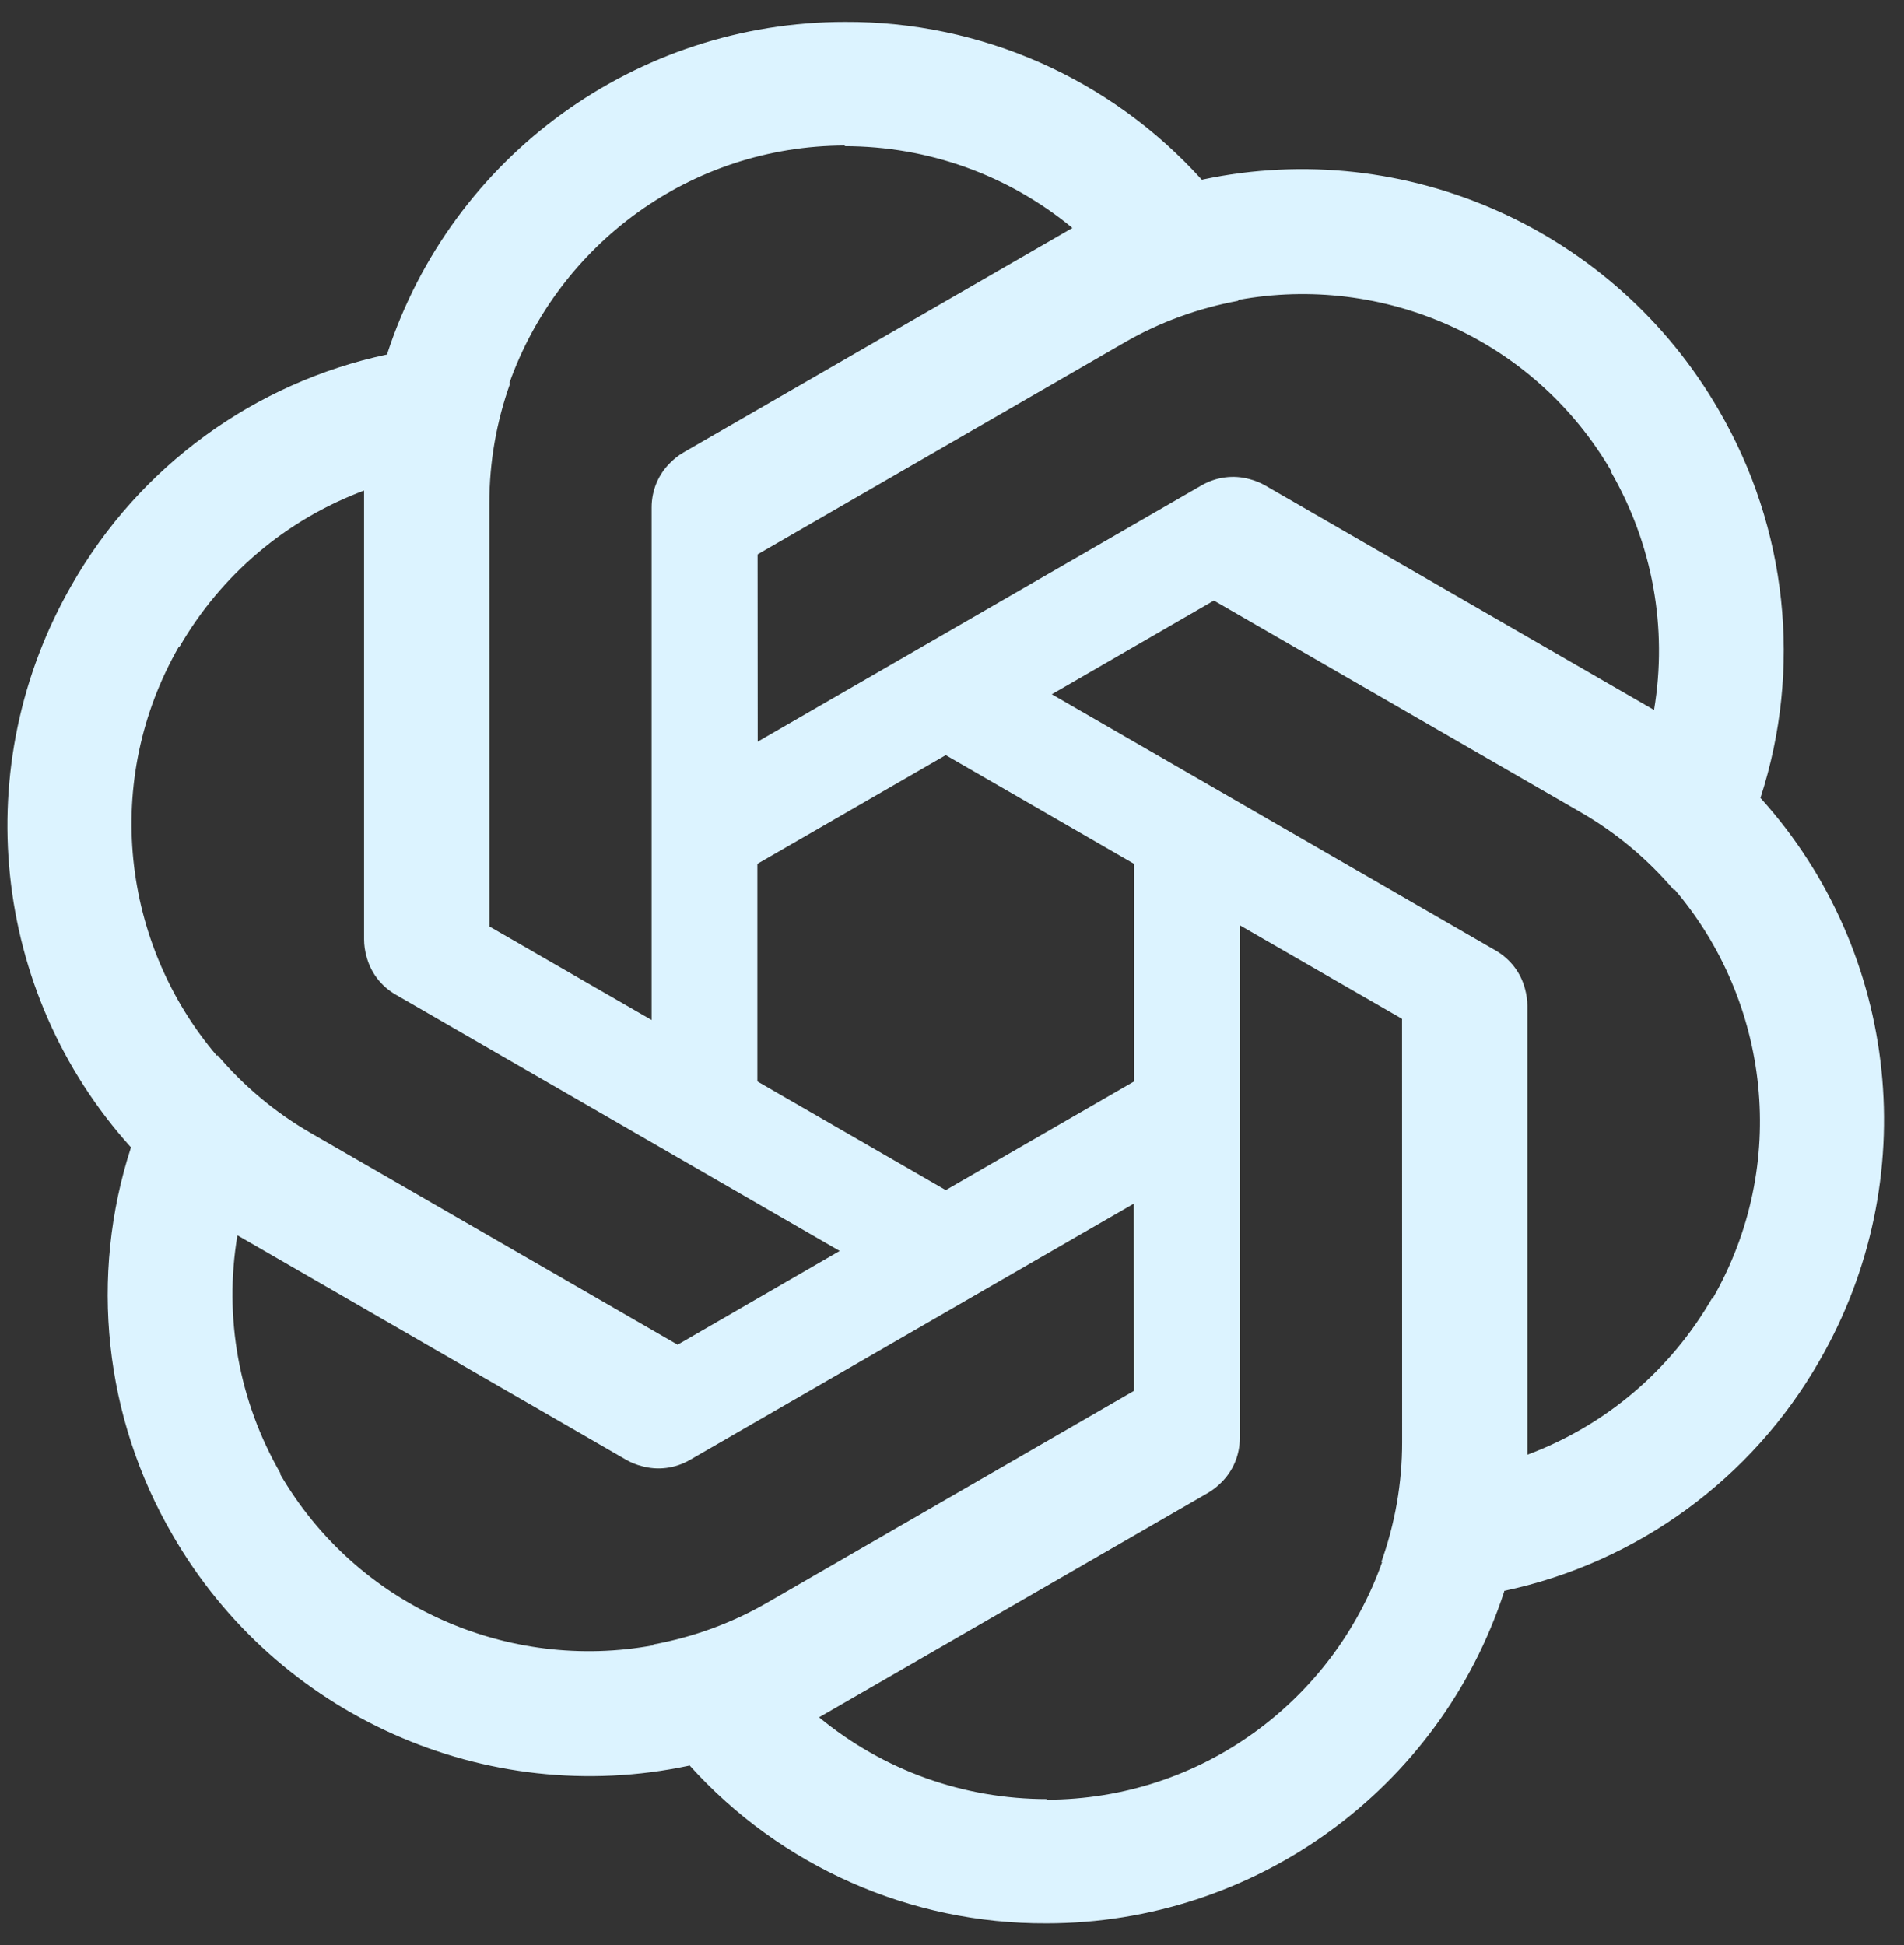 <svg xmlns="http://www.w3.org/2000/svg" width="46" height="47" viewBox="0 0 46 47" fill="none"><rect x="0" y="0" width="46" height="47" fill="#333333" stroke="none"/><path d="M42.547 19.295L42.531 19.282C43.546 16.156 43.18 12.747 41.525 9.909C39.009 5.552 33.973 3.298 29.057 4.338L29.037 4.345C26.837 1.903 23.702 0.515 20.416 0.53C15.385 0.53 10.915 3.765 9.357 8.543L9.354 8.564C6.14 9.248 3.37 11.269 1.74 14.121C-0.776 18.479 -0.209 23.967 3.149 27.705L3.166 27.718C2.151 30.844 2.517 34.253 4.172 37.091C6.688 41.448 11.725 43.702 16.641 42.662L16.66 42.655C18.86 45.097 21.995 46.485 25.28 46.47C30.312 46.47 34.782 43.234 36.34 38.457L36.343 38.437C39.557 37.753 42.327 35.731 43.957 32.879C46.473 28.522 45.906 23.033 42.547 19.295ZM27.4 26.128L22.849 28.755L18.298 26.128V20.872L22.849 18.245L27.4 20.873V26.128ZM38.939 11.402L38.918 11.396C39.926 13.142 40.294 15.167 39.961 17.153L30.57 11.732C30.448 11.662 30.321 11.611 30.19 11.577C29.807 11.47 29.389 11.52 29.03 11.727L18.306 17.919L18.303 13.395L27.161 8.279C28.018 7.783 28.951 7.444 29.918 7.267L29.912 7.247C33.395 6.605 37.059 8.158 38.939 11.402ZM20.417 3.516L20.402 3.532C22.417 3.532 24.355 4.225 25.909 5.507L16.518 10.929C16.396 10.999 16.289 11.085 16.194 11.181C15.908 11.459 15.743 11.846 15.743 12.261V24.644L11.824 22.385L11.823 12.156C11.822 11.166 11.995 10.188 12.325 9.262L12.305 9.258C13.49 5.919 16.667 3.523 20.417 3.516ZM4.327 15.614L4.332 15.635C5.34 13.889 6.909 12.558 8.796 11.853V22.697C8.796 22.838 8.817 22.974 8.853 23.104C8.951 23.49 9.203 23.826 9.563 24.033L20.287 30.225L16.371 32.49L7.51 27.376C6.652 26.882 5.892 26.244 5.256 25.495L5.242 25.51C2.944 22.815 2.457 18.864 4.327 15.614ZM6.758 35.598L6.779 35.603C5.771 33.858 5.403 31.833 5.736 29.847L15.127 35.269C15.249 35.339 15.377 35.39 15.508 35.423C15.891 35.531 16.308 35.481 16.668 35.273L27.392 29.082L27.395 33.605L18.537 38.722C17.68 39.218 16.746 39.557 15.78 39.734L15.786 39.753C12.303 40.396 8.638 38.842 6.758 35.598ZM25.28 43.483L25.296 43.468C23.28 43.468 21.343 42.775 19.789 41.493L29.18 36.072C29.302 36.001 29.409 35.916 29.504 35.82C29.789 35.542 29.954 35.155 29.954 34.74V22.357L33.873 24.616L33.875 34.845C33.876 35.835 33.703 36.813 33.373 37.739L33.392 37.743C32.208 41.081 29.03 43.478 25.28 43.483ZM41.371 31.386L41.365 31.365C40.357 33.111 38.788 34.442 36.901 35.147V24.303C36.901 24.162 36.88 24.026 36.845 23.896C36.746 23.51 36.494 23.174 36.135 22.966L25.411 16.774L29.327 14.51L38.187 19.624C39.045 20.118 39.805 20.756 40.442 21.505L40.456 21.49C42.754 24.186 43.241 28.136 41.371 31.386Z" fill="#DCF3FF"></path></svg>